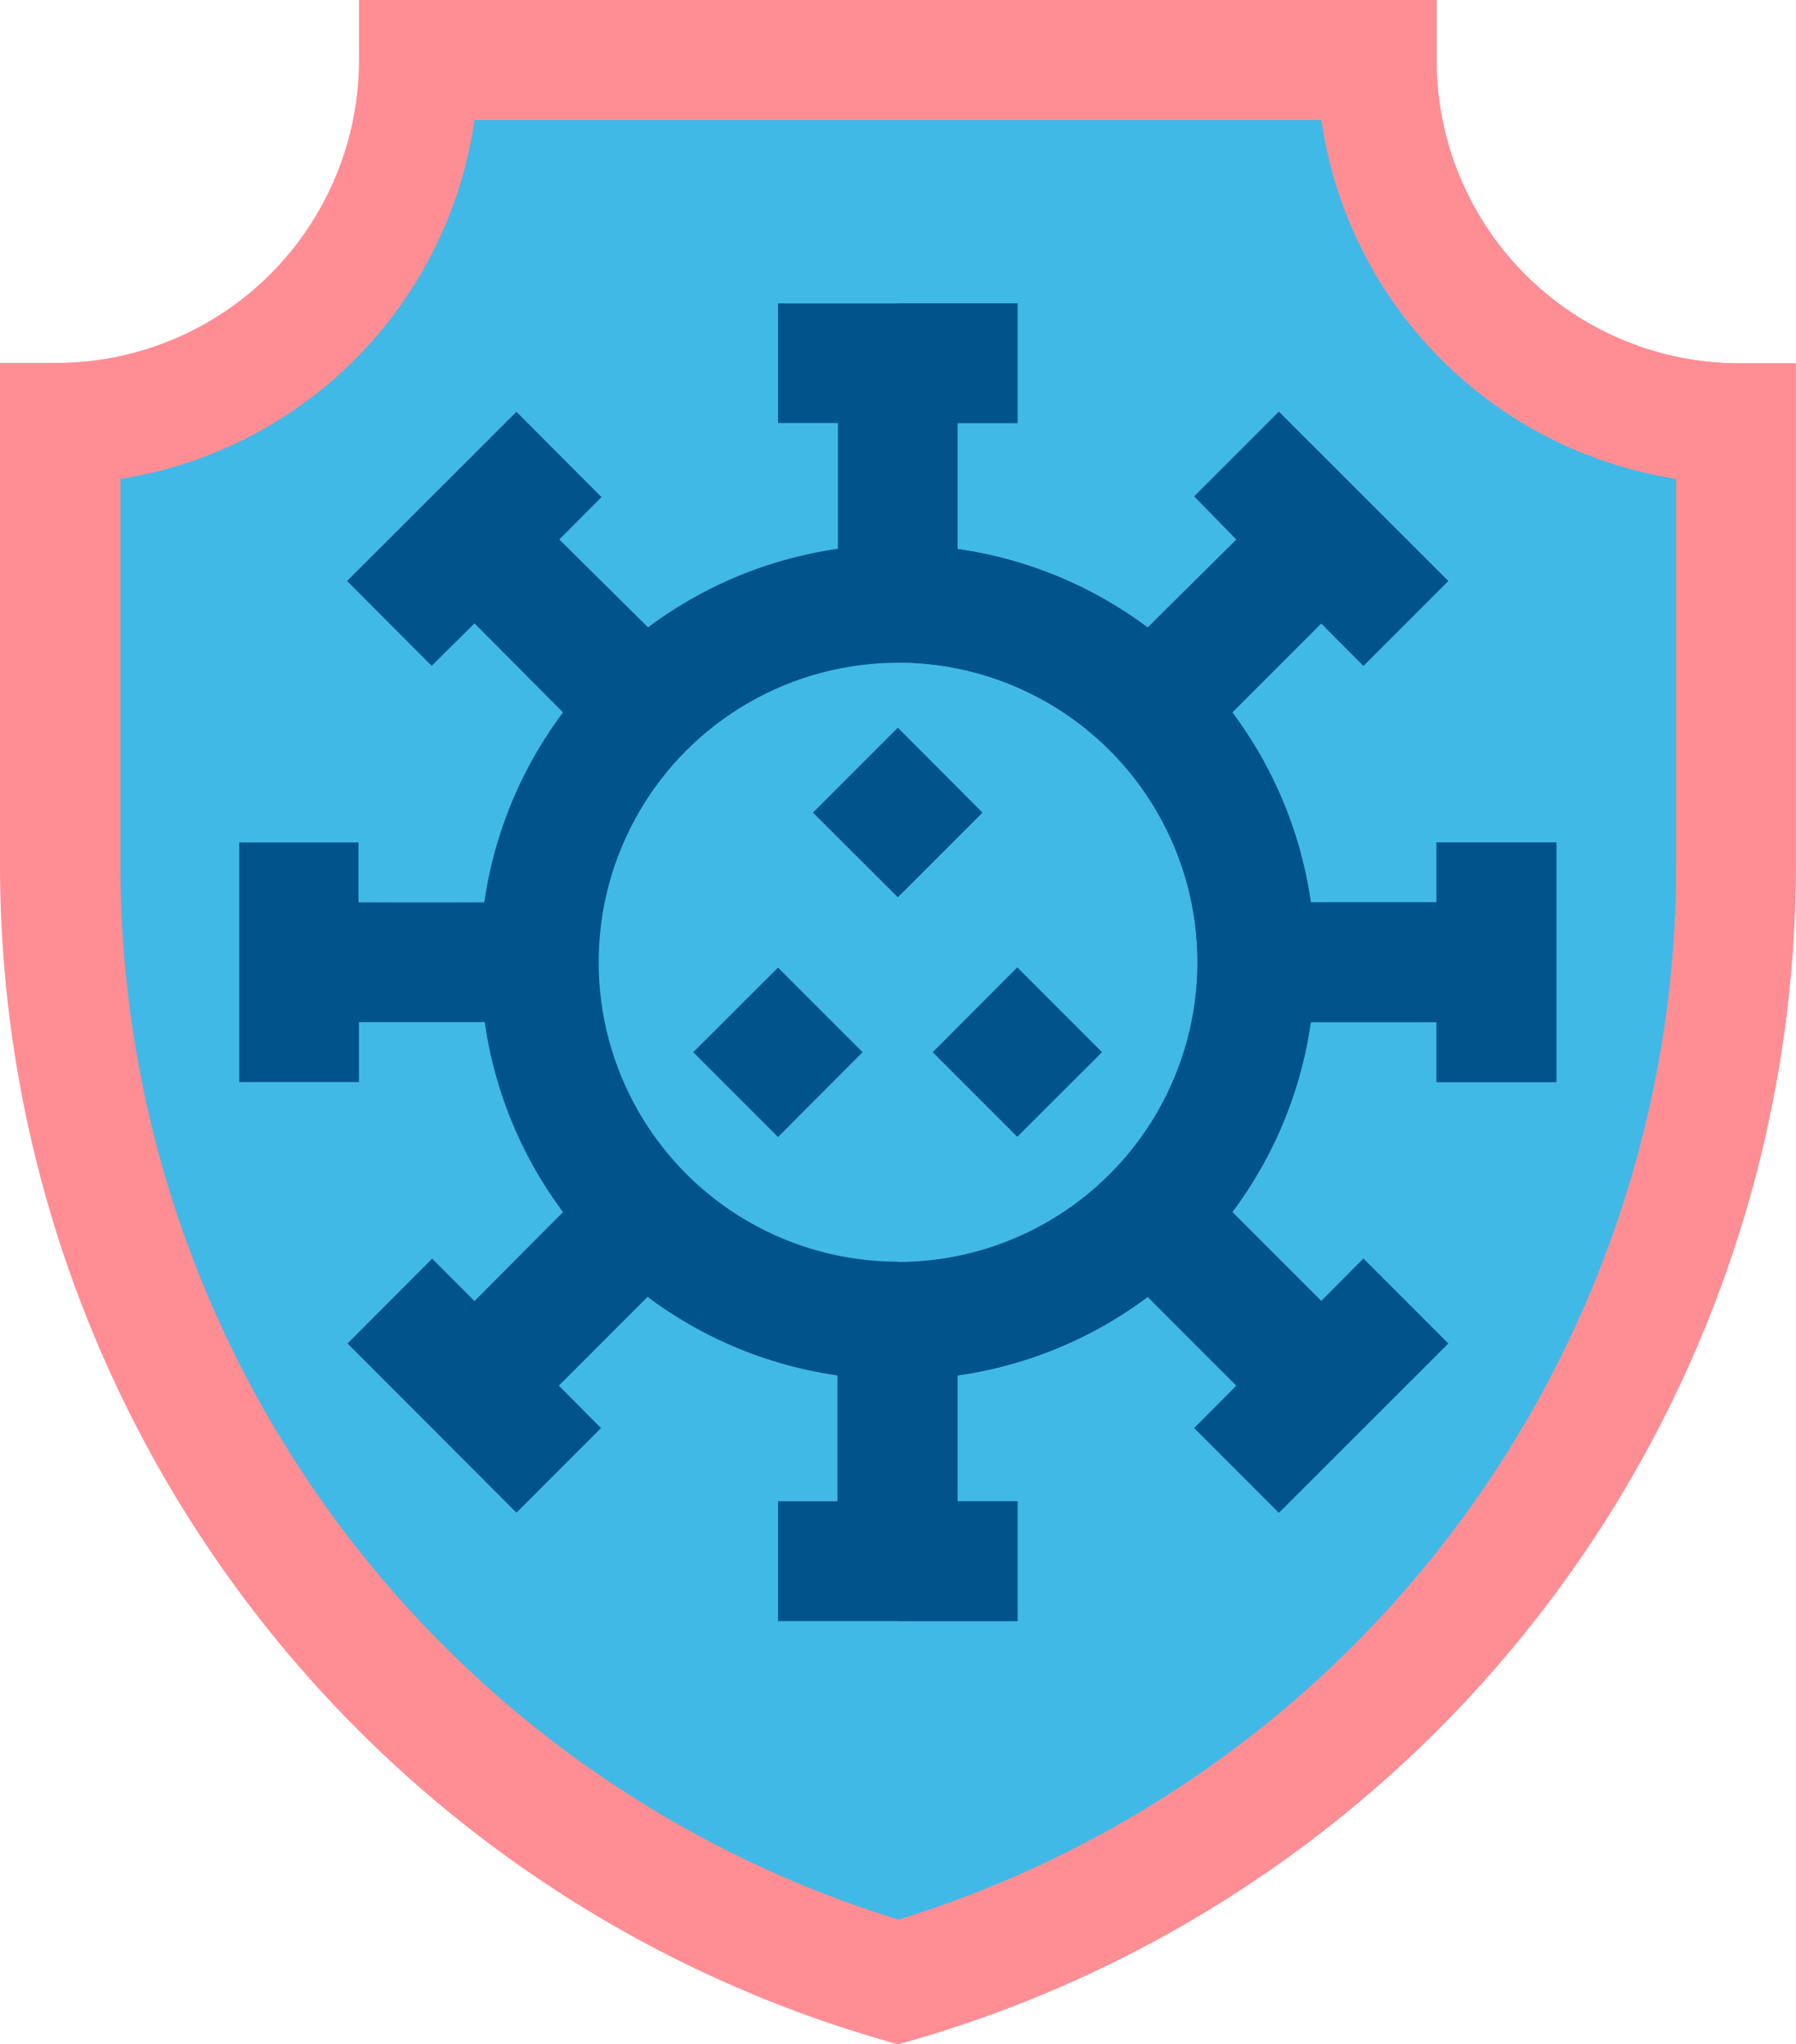 <svg id="Layer_1" data-name="Layer 1" xmlns="http://www.w3.org/2000/svg" viewBox="0 0 77.1 87.72"><defs><style>.cls-1{fill:#ff8e94;}.cls-2{fill:#40b9e7;}.cls-3{fill:#00548b;}</style></defs><title>safe</title><path class="cls-1" d="M84.35,20.44a13,13,0,0,1-12.85-13V4.85H25.24V7.42a13,13,0,0,1-12.84,13H9.83V42.13A52.48,52.48,0,0,0,47.67,92.37l.7.2.71-.2A52.48,52.48,0,0,0,86.92,42.13V20.44Z" transform="translate(-9.83 -4.85)"/><path class="cls-1" d="M86.92,42.13V20.44H84.35a13,13,0,0,1-12.85-13V4.85H48.37V92.57l.71-.2A52.48,52.48,0,0,0,86.92,42.13Z" transform="translate(-9.83 -4.85)"/><path class="cls-2" d="M66.55,10H30.2A18.21,18.21,0,0,1,15,25.4V42.13a47.33,47.33,0,0,0,33.4,45.09A47.32,47.32,0,0,0,81.78,42.13V25.4A18.21,18.21,0,0,1,66.55,10Z" transform="translate(-9.83 -4.85)"/><path class="cls-2" d="M81.78,42.13V25.4A18.21,18.21,0,0,1,66.55,10H48.37V87.22A47.32,47.32,0,0,0,81.78,42.13Z" transform="translate(-9.83 -4.85)"/><path class="cls-3" d="M76.64,51.28V41H71.5v2.57H66.1a17.8,17.8,0,0,0-3.37-8.15l3.82-3.82,1.81,1.82L72,29.78l-7.27-7.26L61.1,26.15,62.91,28,59.1,31.78a17.79,17.79,0,0,0-8.16-3.37V23h2.57V17.87H43.23V23H45.8v5.4a17.8,17.8,0,0,0-8.15,3.37L33.84,28l1.81-1.82L32,22.52l-7.27,7.26,3.63,3.64L30.2,31.6,34,35.42a17.81,17.81,0,0,0-3.38,8.15h-5.4V41H20.1V51.28h5.14V48.71h5.4A17.77,17.77,0,0,0,34,56.86L30.2,60.68l-1.82-1.82L24.75,62.5,32,69.76l3.63-3.63-1.81-1.82,3.81-3.81a17.8,17.8,0,0,0,8.15,3.37v5.4H43.23v5.14H53.51V69.27H50.94v-5.4A17.79,17.79,0,0,0,59.1,60.5l3.81,3.81L61.1,66.13l3.63,3.63L72,62.5l-3.64-3.64-1.81,1.82-3.82-3.82a17.75,17.75,0,0,0,3.37-8.15h5.4v2.57Z" transform="translate(-9.83 -4.85)"/><path class="cls-3" d="M53.51,69.27H50.94v-5.4A17.79,17.79,0,0,0,59.1,60.5l3.81,3.81L61.1,66.13l3.63,3.63L72,62.5l-3.64-3.64-1.81,1.82-3.82-3.82a17.75,17.75,0,0,0,3.37-8.15h5.4v2.57h5.14V41H71.5v2.57H66.1a17.8,17.8,0,0,0-3.37-8.15l3.82-3.82,1.81,1.82L72,29.78l-7.27-7.26L61.1,26.15,62.91,28,59.1,31.78a17.79,17.79,0,0,0-8.16-3.37V23h2.57V17.87H48.37V74.41h5.14Z" transform="translate(-9.83 -4.85)"/><circle class="cls-2" cx="38.55" cy="41.29" r="12.85"/><path class="cls-2" d="M61.22,46.14A12.85,12.85,0,0,0,48.37,33.29V59A12.85,12.85,0,0,0,61.22,46.14Z" transform="translate(-9.83 -4.85)"/><path class="cls-3" d="M39.59,50l3.64-3.63L46.86,50l-3.63,3.64Z" transform="translate(-9.83 -4.85)"/><path class="cls-3" d="M49.87,50l3.63-3.64L57.14,50,53.5,53.63Z" transform="translate(-9.83 -4.85)"/><path class="cls-3" d="M44.73,39.72l3.64-3.64L52,39.72l-3.63,3.63Z" transform="translate(-9.83 -4.85)"/><path class="cls-3" d="M48.37,36.08v7.27L52,39.72Z" transform="translate(-9.83 -4.85)"/></svg>